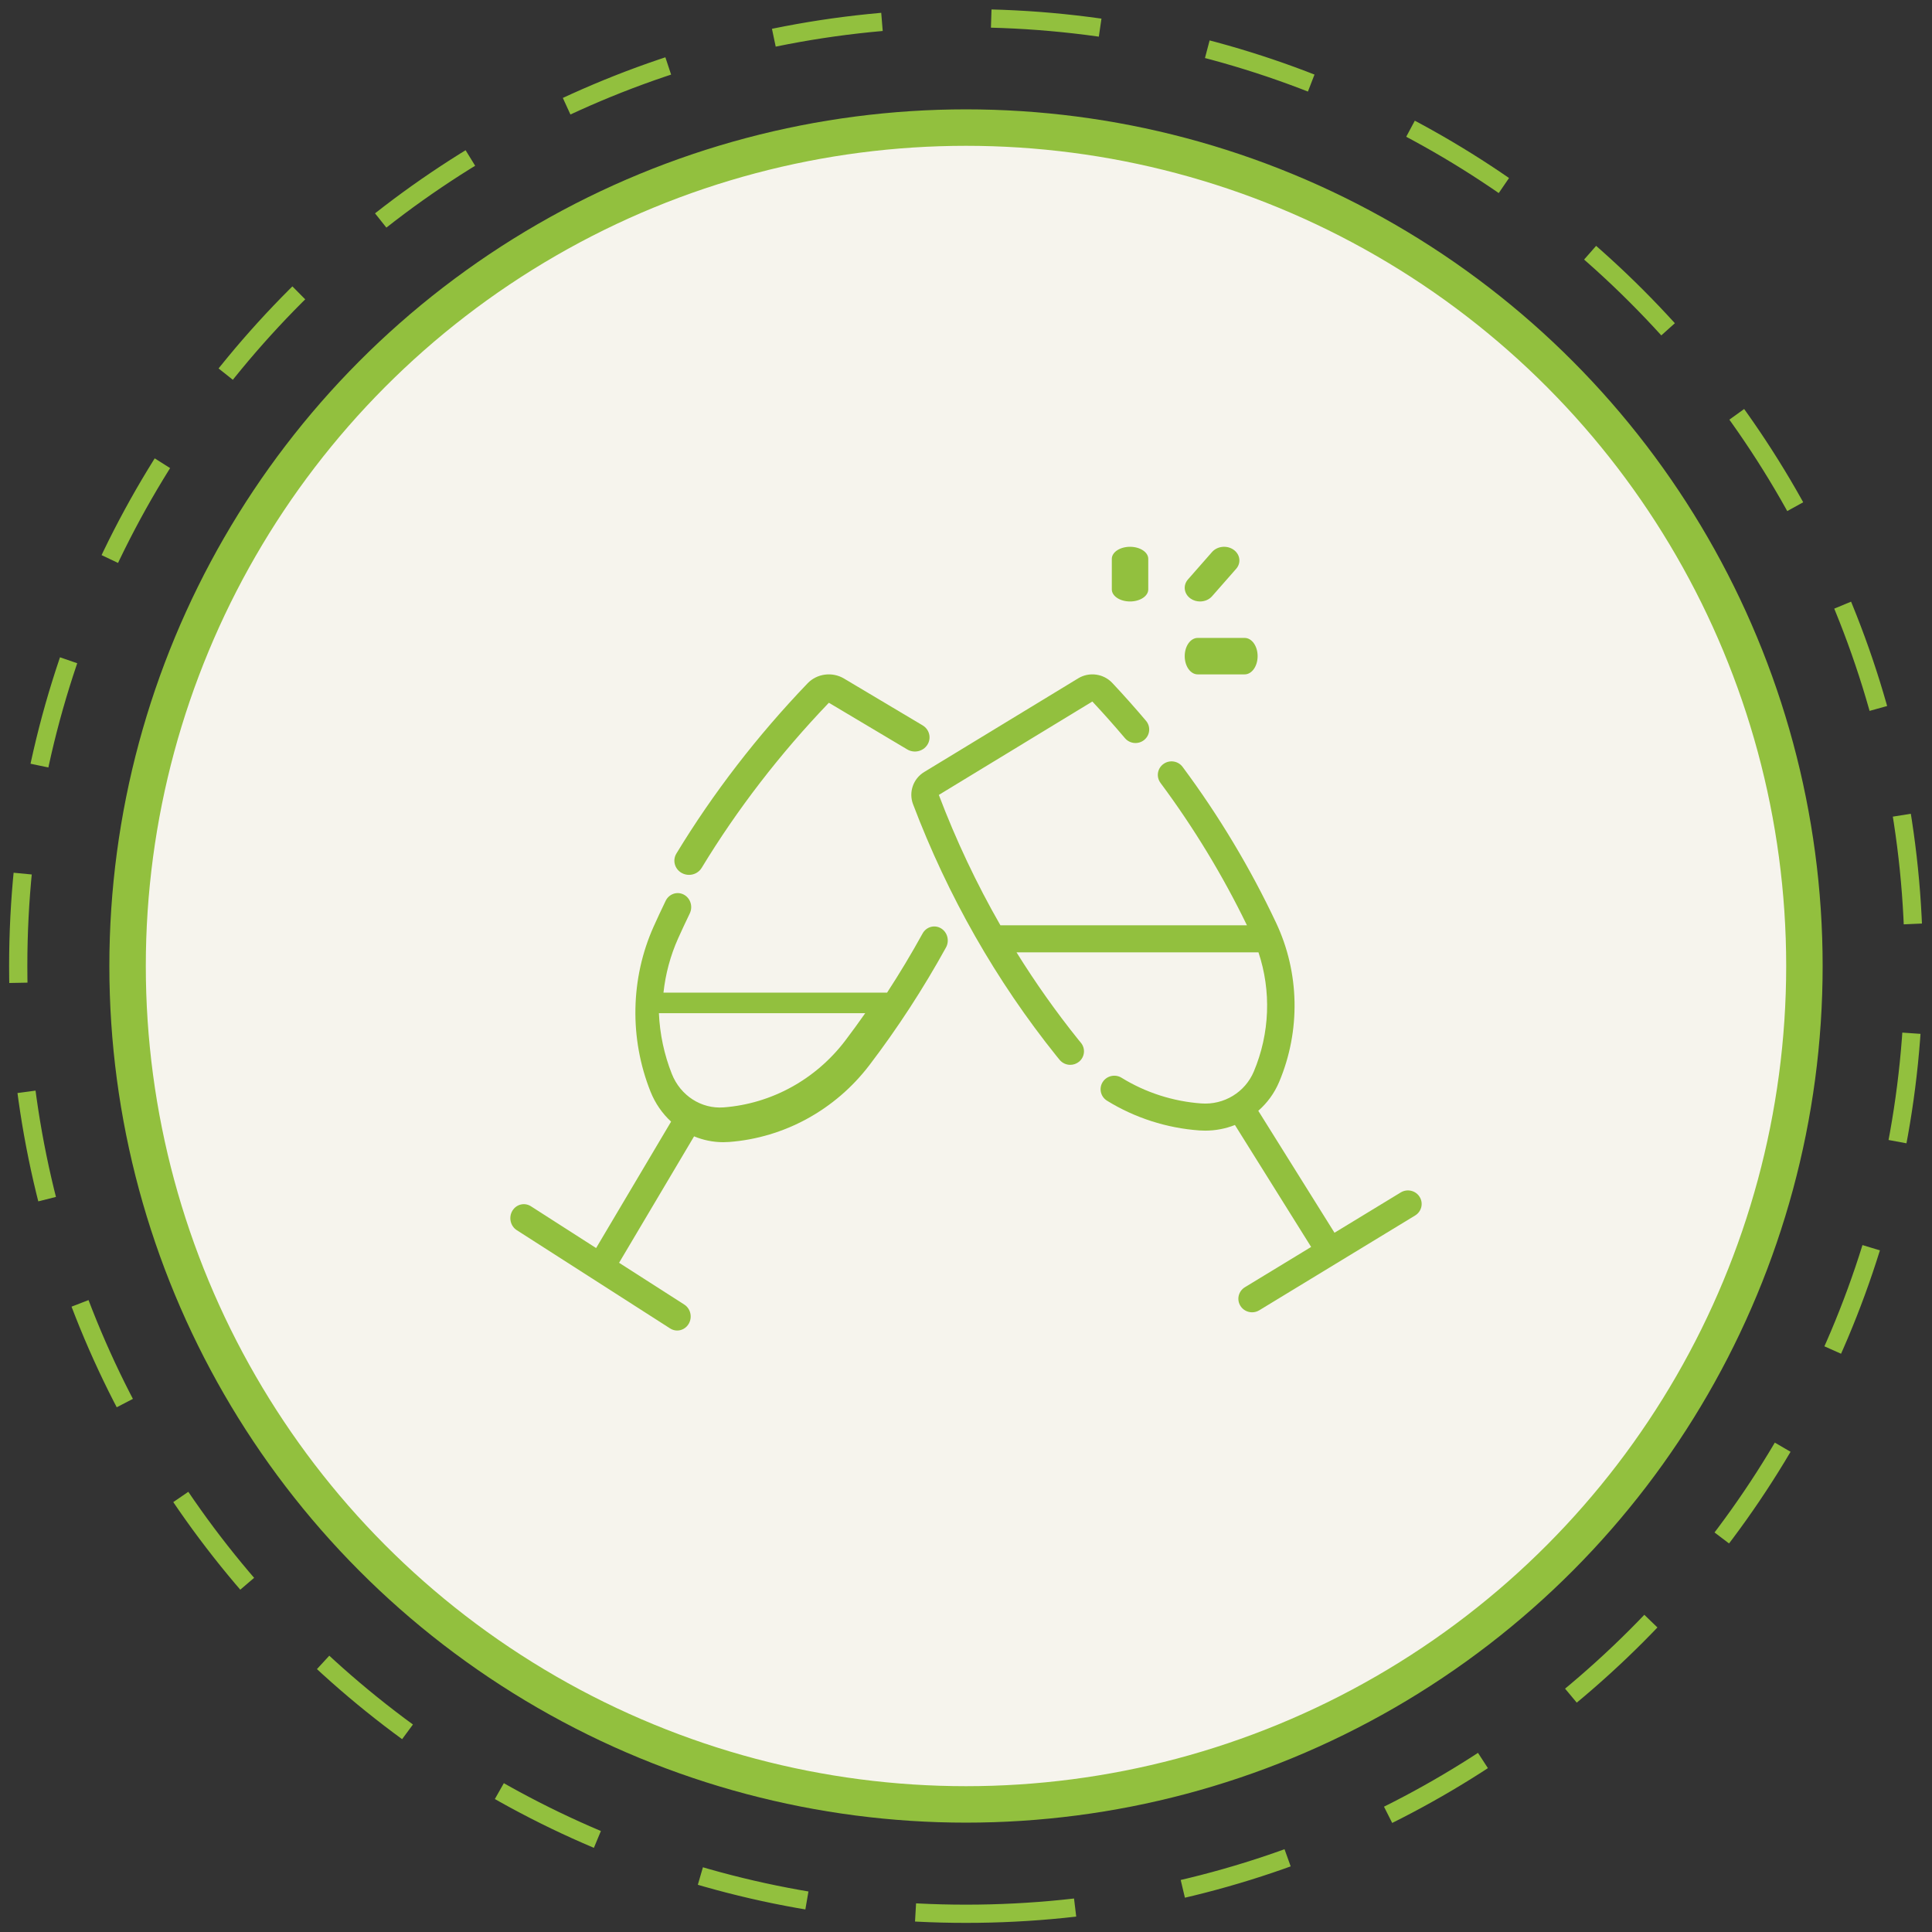 <?xml version="1.0" encoding="UTF-8"?>
<svg width="106px" height="106px" viewBox="0 0 106 106" version="1.1" xmlns="http://www.w3.org/2000/svg" xmlns:xlink="http://www.w3.org/1999/xlink">
    <rect x="0" y="0" width="106" height="106" fill="#333333" stroke="none"/>
    <title>Group Copy</title>
    <g id="Ontwerp" stroke="none" stroke-width="1" fill="none" fill-rule="evenodd">
        <g id="Home-1-Copy-2" transform="translate(-1226, -1945)">
            <g id="Group-Copy" transform="translate(1227, 1946)">
                <circle id="Oval" stroke="#92C03E" stroke-width="2" fill="#F6F4ED" cx="52" cy="52" r="46"></circle>
                <path d="M52,104 C80.719,104 104,80.719 104,52 C104,23.281 80.719,0 52,0 C23.281,0 0,23.281 0,52 C0,80.719 23.281,104 52,104 Z" id="Oval" stroke="#92C03E" stroke-dasharray="6"></path>
                <g id="cheers" transform="translate(27, 29)" fill="#92C03E" fill-rule="nonzero">
                    <path d="M49.888,35.666 C49.67,35.317 49.206,35.208 48.852,35.424 L45.218,37.635 L41.036,30.944 C41.524,30.518 41.921,29.98 42.183,29.357 C43.365,26.547 43.303,23.366 42.014,20.631 C40.599,17.629 38.874,14.751 36.884,12.076 C36.638,11.745 36.167,11.674 35.832,11.917 C35.497,12.159 35.425,12.624 35.671,12.954 C37.493,15.405 39.087,18.031 40.414,20.767 L26.888,20.767 C25.583,18.492 24.453,16.102 23.509,13.613 L31.932,8.489 C32.533,9.13 33.134,9.806 33.721,10.5 C33.987,10.814 34.462,10.857 34.781,10.594 C35.1,10.332 35.143,9.863 34.877,9.548 C34.271,8.832 33.648,8.132 33.027,7.471 C32.545,6.957 31.758,6.85 31.156,7.217 L22.704,12.358 C22.102,12.725 21.846,13.466 22.094,14.122 C24.007,19.168 26.659,23.822 29.976,27.953 C30.03,28.021 30.086,28.088 30.142,28.155 C30.291,28.331 30.505,28.423 30.721,28.423 C30.89,28.423 31.061,28.366 31.202,28.251 C31.521,27.989 31.565,27.521 31.299,27.205 C31.251,27.148 31.203,27.091 31.156,27.032 C29.934,25.51 28.806,23.914 27.773,22.252 L41.047,22.252 C41.754,24.367 41.672,26.696 40.792,28.788 C40.314,29.926 39.157,30.631 37.912,30.541 C36.361,30.43 34.848,29.943 33.536,29.132 C33.184,28.915 32.72,29.02 32.499,29.368 C32.279,29.715 32.385,30.173 32.738,30.391 C34.257,31.329 36.008,31.893 37.803,32.022 C37.91,32.029 38.018,32.033 38.124,32.033 C38.693,32.033 39.245,31.925 39.755,31.723 L43.936,38.414 L40.301,40.625 C39.947,40.841 39.837,41.298 40.056,41.647 C40.198,41.875 40.444,42 40.697,42 C40.832,42 40.968,41.964 41.091,41.889 L49.642,36.688 C49.996,36.472 50.106,36.015 49.888,35.666 L49.888,35.666 Z" id="Path"></path>
                    <path d="M23.628,20.933 C23.272,20.721 22.82,20.849 22.617,21.218 C22.008,22.322 21.358,23.406 20.671,24.46 L8.402,24.46 C8.513,23.44 8.779,22.438 9.201,21.495 C9.388,21.077 9.599,20.626 9.845,20.115 C10.028,19.735 9.881,19.273 9.515,19.082 C9.15,18.891 8.705,19.045 8.521,19.425 C8.268,19.949 8.051,20.414 7.858,20.846 C6.589,23.682 6.529,26.979 7.691,29.893 C7.949,30.539 8.339,31.096 8.82,31.538 L4.706,38.475 L1.129,36.182 C0.781,35.959 0.325,36.071 0.11,36.433 C-0.104,36.795 0.004,37.269 0.352,37.493 L8.766,42.885 C8.887,42.963 9.021,43 9.154,43 C9.402,43 9.645,42.87 9.785,42.634 C9.999,42.272 9.891,41.798 9.543,41.575 L5.966,39.283 L10.081,32.346 C10.582,32.554 11.125,32.667 11.685,32.667 C11.79,32.667 11.895,32.663 12.001,32.655 C15.027,32.427 17.834,30.889 19.702,28.437 C21.245,26.412 22.658,24.24 23.902,21.983 C24.105,21.614 23.982,21.144 23.628,20.933 L23.628,20.933 Z M18.382,27.084 C16.764,29.219 14.331,30.557 11.707,30.757 C10.477,30.851 9.334,30.113 8.861,28.922 C8.436,27.852 8.2,26.722 8.151,25.588 L19.472,25.588 C19.116,26.095 18.753,26.594 18.382,27.084 L18.382,27.084 Z" id="Shape"></path>
                    <path d="M9.397,17.893 C9.525,17.966 9.665,18 9.803,18 C10.079,18 10.347,17.863 10.497,17.616 C12.446,14.403 14.795,11.356 17.476,8.557 L21.775,11.117 C22.152,11.342 22.647,11.229 22.88,10.864 C23.113,10.499 22.996,10.021 22.618,9.796 L18.304,7.227 C17.661,6.844 16.821,6.955 16.307,7.492 C13.542,10.376 11.121,13.518 9.11,16.831 C8.886,17.201 9.015,17.677 9.397,17.893 L9.397,17.893 Z" id="Path"></path>
                    <path d="M34,3 C34.552,3 35,2.704 35,2.338 L35,0.662 C35,0.296 34.552,0 34,0 C33.448,0 33,0.296 33,0.662 L33,2.338 C33,2.704 33.448,3 34,3 Z" id="Path"></path>
                    <path d="M37.322,2.841 C37.476,2.948 37.658,3 37.839,3 C38.088,3 38.335,2.902 38.501,2.713 L39.822,1.209 C40.107,0.884 40.043,0.414 39.678,0.159 C39.313,-0.096 38.785,-0.038 38.499,0.287 L37.178,1.791 C36.893,2.116 36.957,2.586 37.322,2.841 Z" id="Path"></path>
                    <path d="M37,6 C37,6.552 37.318,7 37.71,7 L40.29,7 C40.682,7 41,6.552 41,6 C41,5.448 40.682,5 40.29,5 L37.71,5 C37.318,5 37,5.448 37,6 Z" id="Path"></path>
                </g>
            </g>
        </g>
    </g>
</svg>